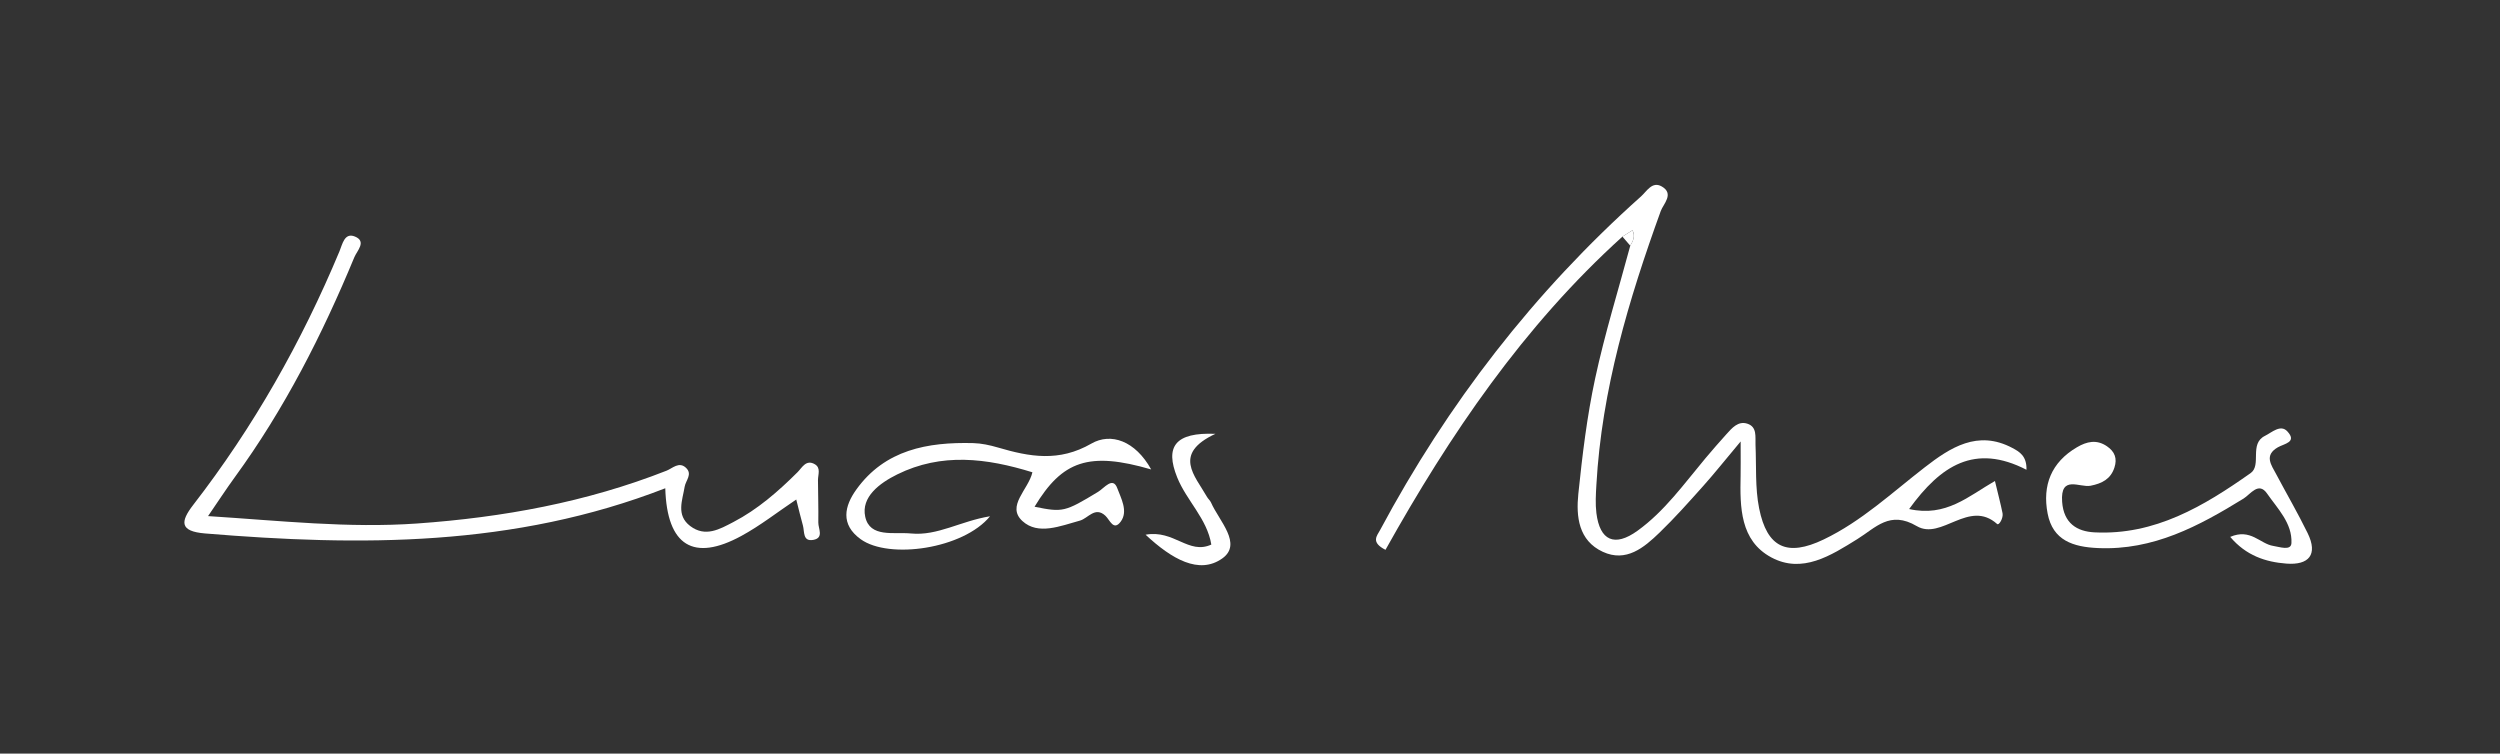 <?xml version="1.0" encoding="UTF-8"?> <!-- Generator: Adobe Illustrator 25.1.0, SVG Export Plug-In . SVG Version: 6.00 Build 0) --> <svg xmlns="http://www.w3.org/2000/svg" xmlns:xlink="http://www.w3.org/1999/xlink" id="Layer_1" x="0px" y="0px" viewBox="0 0 595.28 179.44" style="enable-background:new 0 0 595.28 179.44;" xml:space="preserve"><rect x="0" y="0" width="595.28" height="179.44" fill="#333333" stroke="none"/> <style type="text/css"> .st0{fill:#FFFFFF;} </style> <path class="st0" d="M386.32,56.34c-23.56,21.3-41.12,47.19-56.42,74.58c-3.57-1.81-2.02-3.34-1.3-4.68 c16.08-30.06,36.63-56.69,62.16-79.48c1.36-1.22,2.64-3.66,4.91-2.37c3.06,1.74,0.37,4.21-0.22,5.85 c-7.66,21.16-14.06,42.58-15.33,65.2c-0.13,2.24-0.27,4.52,0,6.73c0.82,6.57,4.33,8.15,9.79,4.21c6.49-4.68,11.1-11.2,16.17-17.25 c1.63-1.95,3.31-3.86,5.01-5.75c1.32-1.47,2.79-3.2,4.96-2.5c2.39,0.77,1.88,3.13,1.96,5.06c0.22,5.04-0.12,10.2,0.86,15.1 c1.89,9.41,6.68,11.58,15.36,7.42c9.02-4.32,16.25-11.13,24.06-17.17c6.06-4.69,12.61-9.01,20.87-4.63c1.71,0.91,3.46,1.92,3.37,5.2 c-12.3-6.33-20.42-1.03-27.94,9.35c8.77,1.97,14.13-3.06,20.43-6.68c0.71,2.97,1.33,5.31,1.81,7.67c0.23,1.16-0.85,2.97-1.28,2.58 c-6.73-6.03-13.25,3.97-19.15,0.49c-6.41-3.78-9.76,0.38-14.15,3.1c-6.28,3.9-13.11,8.32-20.49,4.35c-7.43-4-7.46-11.96-7.3-19.43 c0.04-1.93,0.01-3.87,0.01-8.17c-3.79,4.52-6.26,7.64-8.91,10.6c-3.38,3.78-6.76,7.59-10.41,11.11c-3.7,3.57-7.93,7.13-13.49,4.57 c-5.8-2.67-6.4-8.41-5.84-13.81c0.95-9.19,2.06-18.42,4-27.45c2.29-10.66,5.54-21.11,8.37-31.65c0.7-1.15,1.24-2.32,0.52-3.66 C387.9,55.33,387.11,55.83,386.32,56.34z"></path> <path class="st0" d="M158.41,116.26c-36.09,14.03-72.7,13.81-109.6,10.76c-6.01-0.5-5.93-2.76-2.79-6.81 c14.36-18.55,25.79-38.77,34.81-60.36c0.7-1.68,1.19-4.56,3.7-3.52c2.82,1.17,0.49,3.36-0.16,4.93 C76.73,79.7,67.72,97.42,55.9,113.64c-1.96,2.69-3.78,5.49-6.36,9.25c17.24,1.1,33.43,2.92,49.8,1.76 c20.4-1.45,40.3-5.07,59.39-12.58c1.38-0.54,2.95-2.25,4.61-0.68c1.62,1.53-0.07,2.99-0.32,4.53c-0.51,3.18-2.09,6.74,1.32,9.33 c3.62,2.75,7.03,0.75,10.26-0.93c5.82-3.03,10.69-7.29,15.31-11.89c1.06-1.06,2.02-3.11,4.11-1.89c1.49,0.87,0.75,2.46,0.75,3.79 c0.02,3.36,0.13,6.72,0.08,10.08c-0.02,1.47,1.38,3.66-1.17,4.14c-2.57,0.48-2.09-1.95-2.49-3.4c-0.53-1.89-0.98-3.8-1.59-6.21 c-4.47,2.99-8.56,6.22-13.09,8.68C165.19,133.78,158.81,130.05,158.41,116.26z"></path> <path class="st0" d="M274.11,111.78c-14.85-4.32-21.17-2.07-27.77,8.88c6.73,1.37,7.19,1.26,15.12-3.54 c1.49-0.9,3.53-3.75,4.59-0.84c0.83,2.27,2.64,5.44,0.82,7.91c-1.73,2.34-2.59-0.38-3.66-1.38c-2.46-2.3-4.14,0.62-6.05,1.15 c-4.69,1.29-9.98,3.53-13.71,0.11c-3.91-3.59,1.44-7.48,2.38-11.61c-10.92-3.38-21.62-4.71-32.18,0.5 c-4.19,2.07-8.65,5.37-7.63,10.08c1.1,5.07,6.81,3.59,10.93,3.99c6.26,0.61,11.76-2.95,18.79-4.1c-6.36,7.77-24.03,10.33-30.79,5.47 c-4.92-3.54-3.85-7.93-1.05-11.83c6.81-9.49,16.98-11.34,27.84-11.06c1.96,0.05,3.96,0.49,5.85,1.04 c7.54,2.22,14.55,3.53,22.29-0.93C264.5,102.96,270.31,104.93,274.11,111.78z"></path> <path class="st0" d="M531.04,127.84c4.86-2.1,7.11,1.67,10.25,2.15c1.55,0.24,4.23,1.22,4.33-0.67c0.23-4.72-3.3-8.2-5.81-11.81 c-2.02-2.91-3.94,0.18-5.6,1.21c-10.65,6.56-21.49,12.37-34.65,11.78c-5.89-0.26-10.77-1.78-12-8.24 c-1.28-6.69,0.86-12.17,6.98-15.76c2.31-1.36,4.67-1.94,7.15-0.24c1.89,1.29,2.48,2.93,1.78,5.07c-0.89,2.74-2.95,3.79-5.68,4.33 c-2.58,0.51-7.24-2.68-6.77,3.84c0.37,5.1,3.53,7.05,7.7,7.26c14.4,0.73,26.05-6.26,37.17-14.1c2.71-1.91-0.41-6.98,3.43-8.88 c1.64-0.81,3.71-2.81,5.32-1.07c2.4,2.6-0.73,2.92-2.26,3.8c-3.32,1.91-1.57,4.2-0.4,6.38c2.49,4.69,5.17,9.29,7.5,14.06 c2.51,5.13,0.28,7.66-5.07,7.25C539.47,133.82,534.83,132.31,531.04,127.84z"></path> <path class="st0" d="M272.78,127.32c6.8-1.24,10.21,4.83,15.65,2.35c-1-6.15-5.89-10.45-8.12-15.98c-2.97-7.35-0.5-10.79,9.09-10.39 c-10.23,4.79-4.88,9.93-2.01,15c0.27,0.48,0.75,0.86,0.97,1.36c1.92,4.39,7.57,9.86,2.65,13.33 C285.52,136.87,279.01,133.14,272.78,127.32z"></path> <path class="st0" d="M386.32,56.34c0.79-0.5,1.58-1,2.38-1.5c0.72,1.35,0.18,2.52-0.52,3.66C387.55,57.77,386.93,57.06,386.32,56.34 z"></path> </svg> 
